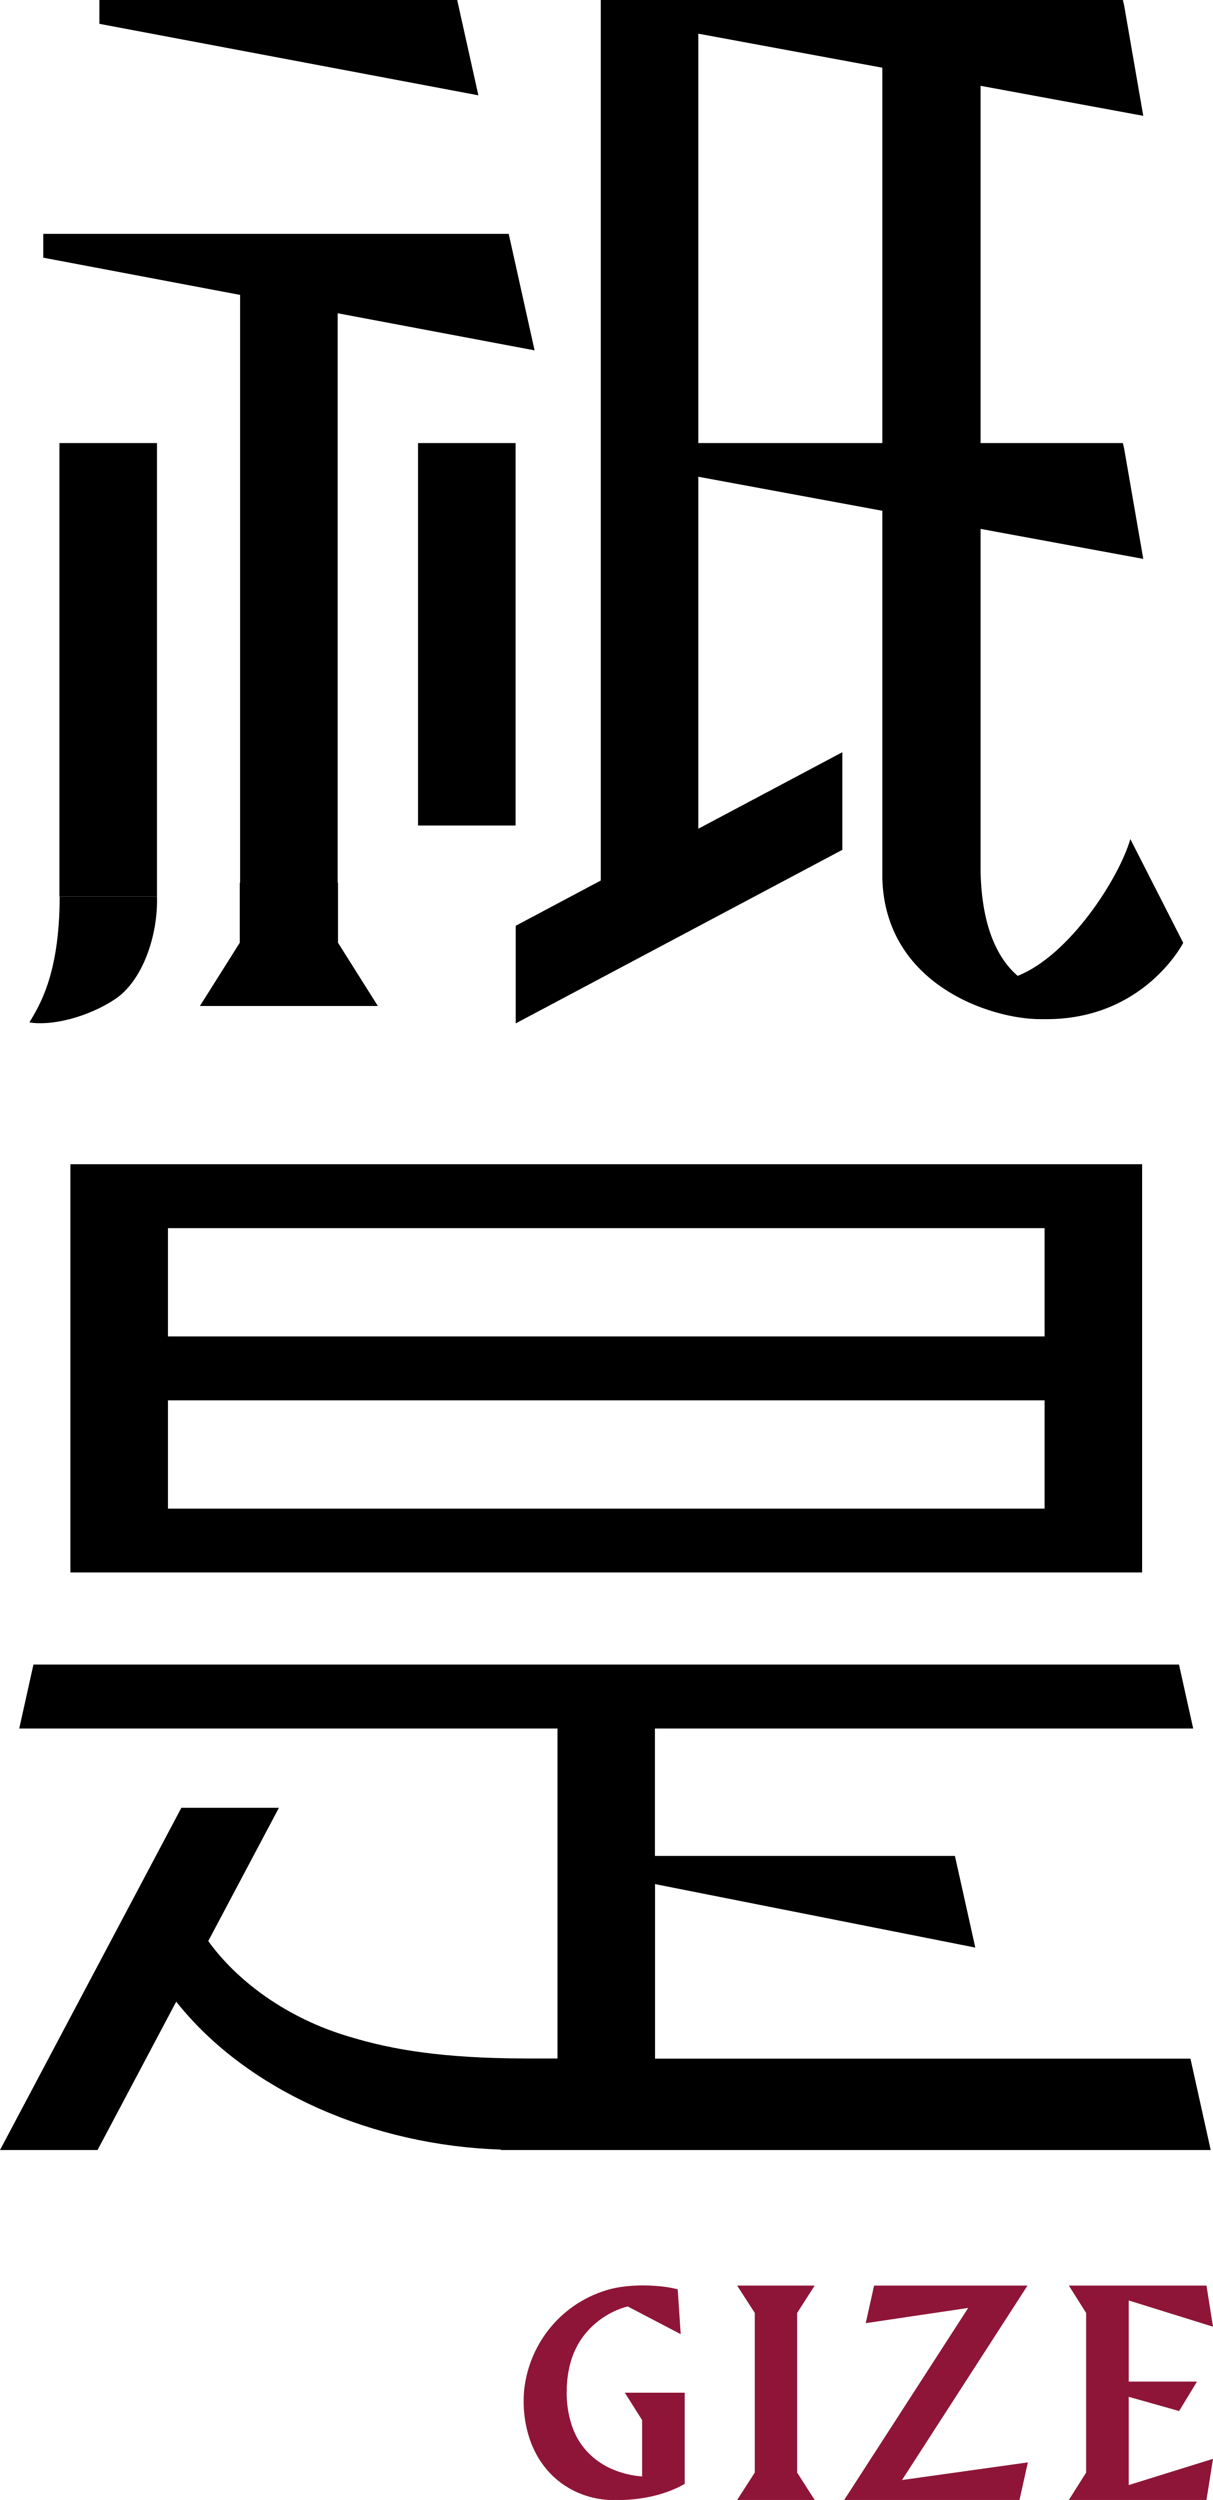 <?xml version="1.0" encoding="UTF-8"?>
<svg id="uuid-0a2152a5-afb5-46cc-bae6-eccc82e0ab13" data-name="Layer_2" xmlns="http://www.w3.org/2000/svg" width="105.94" height="218.19" viewBox="0 0 105.94 218.19">
  <defs>
    <style>
      .uuid-6f7e5b92-b011-47d3-bf10-60aceb4b9c8e {
        fill: #8e1537;
      }
    </style>
  </defs>
  <g id="uuid-11e9a861-8792-4d09-a143-9ed75eaf5714" data-name="Layer_1">
    <g>
      <path class="uuid-6f7e5b92-b011-47d3-bf10-60aceb4b9c8e" d="M45.76,208.79c.34-3.93,2.97-7.6,7.18-8.9,2.24-.7,5.21-.39,6.25-.08l.26,3.91-4.63-2.42c-1.67.42-3.54,1.67-4.5,3.62-.57,1.12-.83,2.5-.83,3.9,0,1.64.42,3.31,1.25,4.48,1.46,2.08,3.72,2.71,5.34,2.84v-4.92l-1.51-2.39h5.23v7.96c-2.11,1.2-4.5,1.43-6.12,1.41-2.89.03-5.99-1.54-7.32-5.05-.52-1.41-.7-2.89-.6-4.32v-.03Z"/>
      <polygon class="uuid-6f7e5b92-b011-47d3-bf10-60aceb4b9c8e" points="65.92 201.87 64.38 199.48 71.15 199.48 69.62 201.87 69.62 215.8 71.15 218.19 64.38 218.19 65.92 215.8 65.92 201.87"/>
      <polygon class="uuid-6f7e5b92-b011-47d3-bf10-60aceb4b9c8e" points="75.61 202.76 76.34 199.48 89.74 199.48 78.78 216.45 89.77 214.91 89.04 218.19 73.73 218.19 84.56 201.43 75.61 202.76"/>
      <polygon class="uuid-6f7e5b92-b011-47d3-bf10-60aceb4b9c8e" points="105.37 199.48 105.94 203.07 98.58 200.78 98.58 207.86 104.54 207.86 102.98 210.43 98.58 209.19 98.58 216.89 105.94 214.6 105.37 218.19 93.35 218.19 94.86 215.8 94.86 201.87 93.35 199.48 105.37 199.48"/>
      <path d="M14.67,122.22h76.56v9.45H14.67v-9.45ZM14.67,107.19h76.56v9.45H14.67v-9.45ZM91.23,137.24h8.52v-35.63H6.15v35.63h85.08Z"/>
      <path d="M105.74,187.65l-1.77-7.98h-46.76v-15.23l27.97,5.54-1.78-8h-26.2v-11.12h47.01l-1.24-5.58H2.92l-1.24,5.58h47.01v28.8h-2.77c-7.31-.02-11.6-.76-15.3-1.87-5.69-1.65-10.02-5.02-12.43-8.38l6.17-11.63h-8.52L0,187.65h8.52l6.87-12.95c6.31,7.96,17.38,12.56,28.34,12.91v.04h62.01Z"/>
      <polygon points="29.52 77.05 29.49 77.05 29.49 27.34 46.69 30.58 44.43 20.41 3.78 20.41 3.78 22.49 20.97 25.74 20.97 77.05 20.94 77.05 20.94 82.28 17.46 87.8 20.97 87.8 29.49 87.8 33 87.8 29.52 82.28 29.52 77.05"/>
      <path d="M2.57,89.23c1.85.33,5.04-.41,7.47-2.02,2.43-1.61,3.77-5.59,3.67-8.96H5.21c0,6.9-1.85,9.63-2.64,10.98"/>
      <path d="M60.99,38.67V2.94l16.07,2.97v32.76h-16.07ZM98.72,73.23c-.96,3.36-5.28,10.14-9.84,11.94-1.68-1.44-3.12-4.14-3.24-9.06v-29.95l14.21,2.62-1.67-9.63-.11-.48h-12.43V7.49l14.21,2.62-1.67-9.63L98.07,0h-45.6v76.85l-7.43,3.95v8.52l28.53-15.15v-8.52l-12.58,6.68v-30.72l16.07,2.97v32.07c.24,9.3,9.48,12.3,13.8,12.3h.42c8.64.06,12.06-6.66,12.06-6.66l-4.62-9.06Z"/>
      <rect x="5.19" y="38.67" width="8.52" height="39.58"/>
      <rect x="36.51" y="38.67" width="8.52" height="33.38"/>
      <polygon points="39.93 0 8.68 0 8.68 2.08 41.78 8.32 39.93 0"/>
    </g>
  </g>
</svg>